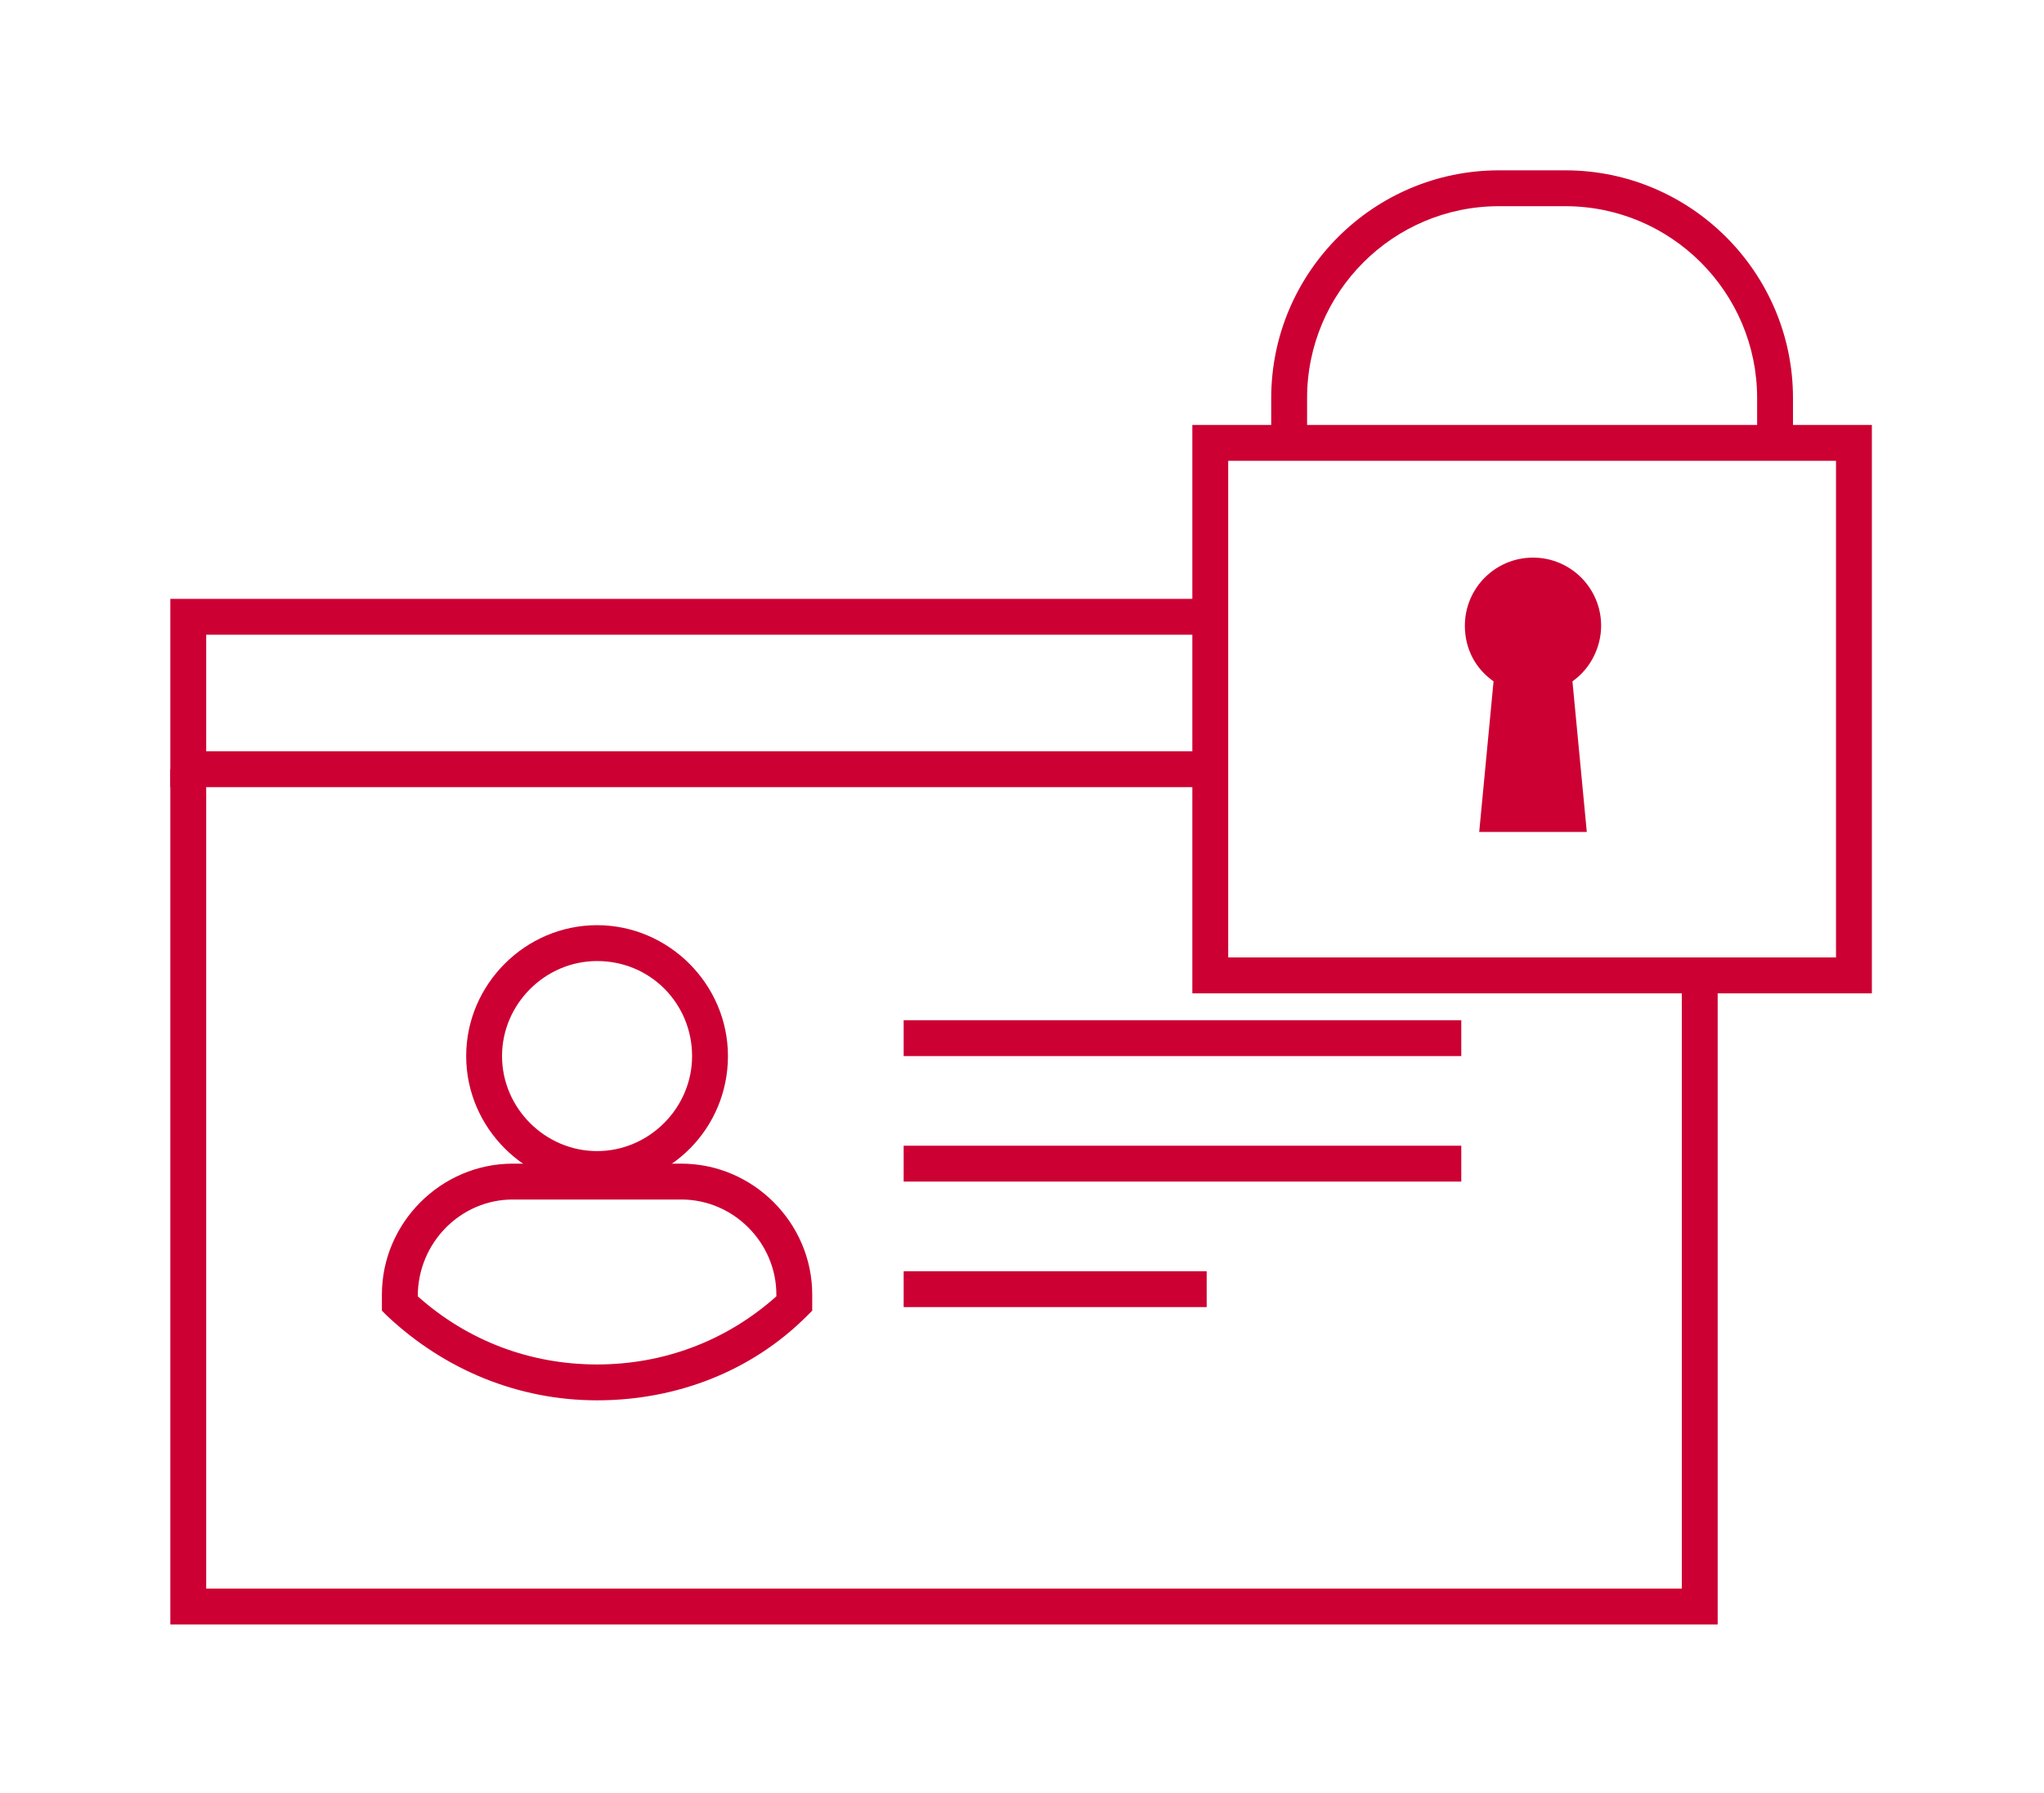 <?xml version="1.0" encoding="utf-8"?>
<!-- Generator: Adobe Illustrator 27.7.0, SVG Export Plug-In . SVG Version: 6.00 Build 0)  -->
<svg version="1.1" id="Layer_1" xmlns="http://www.w3.org/2000/svg" xmlns:xlink="http://www.w3.org/1999/xlink" x="0px" y="0px"
	 viewBox="0 0 114 100" style="enable-background:new 0 0 114 100;" xml:space="preserve">
<style type="text/css">
	.st0{clip-path:url(#SVGID_00000115483821000193452930000012980798299111082895_);}
	.st1{fill:#CC0033;}
</style>
<g>
	<g>
		<defs>
			<rect id="SVGID_1_" x="-24.5" y="-31.5" width="163" height="163"/>
		</defs>
		<clipPath id="SVGID_00000142154917696937699600000001544365807896812200_">
			<use xlink:href="#SVGID_1_"  style="overflow:visible;"/>
		</clipPath>
		<g style="clip-path:url(#SVGID_00000142154917696937699600000001544365807896812200_);">
			<polygon class="st1" points="95.8,90.6 9.5,90.6 9.5,42.9 11.5,42.9 11.5,88.6 93.8,88.6 93.8,54.4 95.8,54.4 			"/>
			<polygon class="st1" points="67.3,43.9 9.5,43.9 9.5,33.4 67.3,33.4 67.3,35.4 11.5,35.4 11.5,41.9 67.3,41.9 			"/>
			<rect x="50.4" y="70.9" class="st1" width="16.9" height="2"/>
			<rect x="50.4" y="63.9" class="st1" width="31.1" height="2"/>
			<rect x="50.4" y="56.9" class="st1" width="31.1" height="2"/>
			<path class="st1" d="M33.3,66.2c-4,0-7.3-3.3-7.3-7.3s3.3-7.3,7.3-7.3s7.3,3.3,7.3,7.3S37.4,66.2,33.3,66.2z M33.3,53.6
				c-2.9,0-5.3,2.4-5.3,5.3s2.4,5.3,5.3,5.3s5.3-2.4,5.3-5.3S36.3,53.6,33.3,53.6z"/>
			<path class="st1" d="M33.3,78.1c-4.4,0-8.5-1.7-11.7-4.7l-0.3-0.3v-0.9c0-4,3.3-7.3,7.3-7.3H38c4,0,7.3,3.3,7.3,7.3v0.9L45,73.4
				C41.9,76.5,37.7,78.1,33.3,78.1L33.3,78.1z M23.3,72.3c2.8,2.5,6.3,3.8,10,3.8s7.2-1.3,10-3.8v-0.1c0-2.9-2.4-5.3-5.3-5.3h-9.4
				C25.7,66.9,23.3,69.3,23.3,72.3C23.3,72.2,23.3,72.3,23.3,72.3z"/>
			<path class="st1" d="M100,25.4h-2v-3.2c0-5.9-4.8-10.7-10.7-10.7h-3.7c-5.9,0-10.7,4.8-10.7,10.7v3.2h-2v-3.2
				c0-7,5.7-12.7,12.7-12.7h3.7c7,0,12.7,5.7,12.7,12.7V25.4z"/>
			<path class="st1" d="M104.4,55.4H66.5V23.7h37.9V55.4z M68.5,53.4h33.9V25.7H68.5V53.4z"/>
			<path class="st1" d="M85.5,31.6c-1.8,0-3.3,1.5-3.3,3.3c0,1.2,0.7,2.3,1.6,2.8L83,45.9h4.9l-0.8-8.2c1-0.6,1.6-1.6,1.6-2.8
				C88.8,33.1,87.3,31.6,85.5,31.6L85.5,31.6z"/>
			<path class="st1" d="M88.5,46.4h-6l0.8-8.4c-1-0.7-1.6-1.8-1.6-3.1c0-2.1,1.7-3.8,3.8-3.8s3.8,1.7,3.8,3.8c0,1.2-0.6,2.4-1.6,3.1
				L88.5,46.4L88.5,46.4z M83.6,45.4h3.8l-0.7-7.9l0.3-0.2c0.9-0.5,1.4-1.4,1.4-2.4c0-1.5-1.3-2.8-2.8-2.8s-2.8,1.3-2.8,2.8
				c0,1,0.5,1.9,1.4,2.4l0.3,0.2L83.6,45.4L83.6,45.4z"/>
		</g>
	</g>
</g>
</svg>
